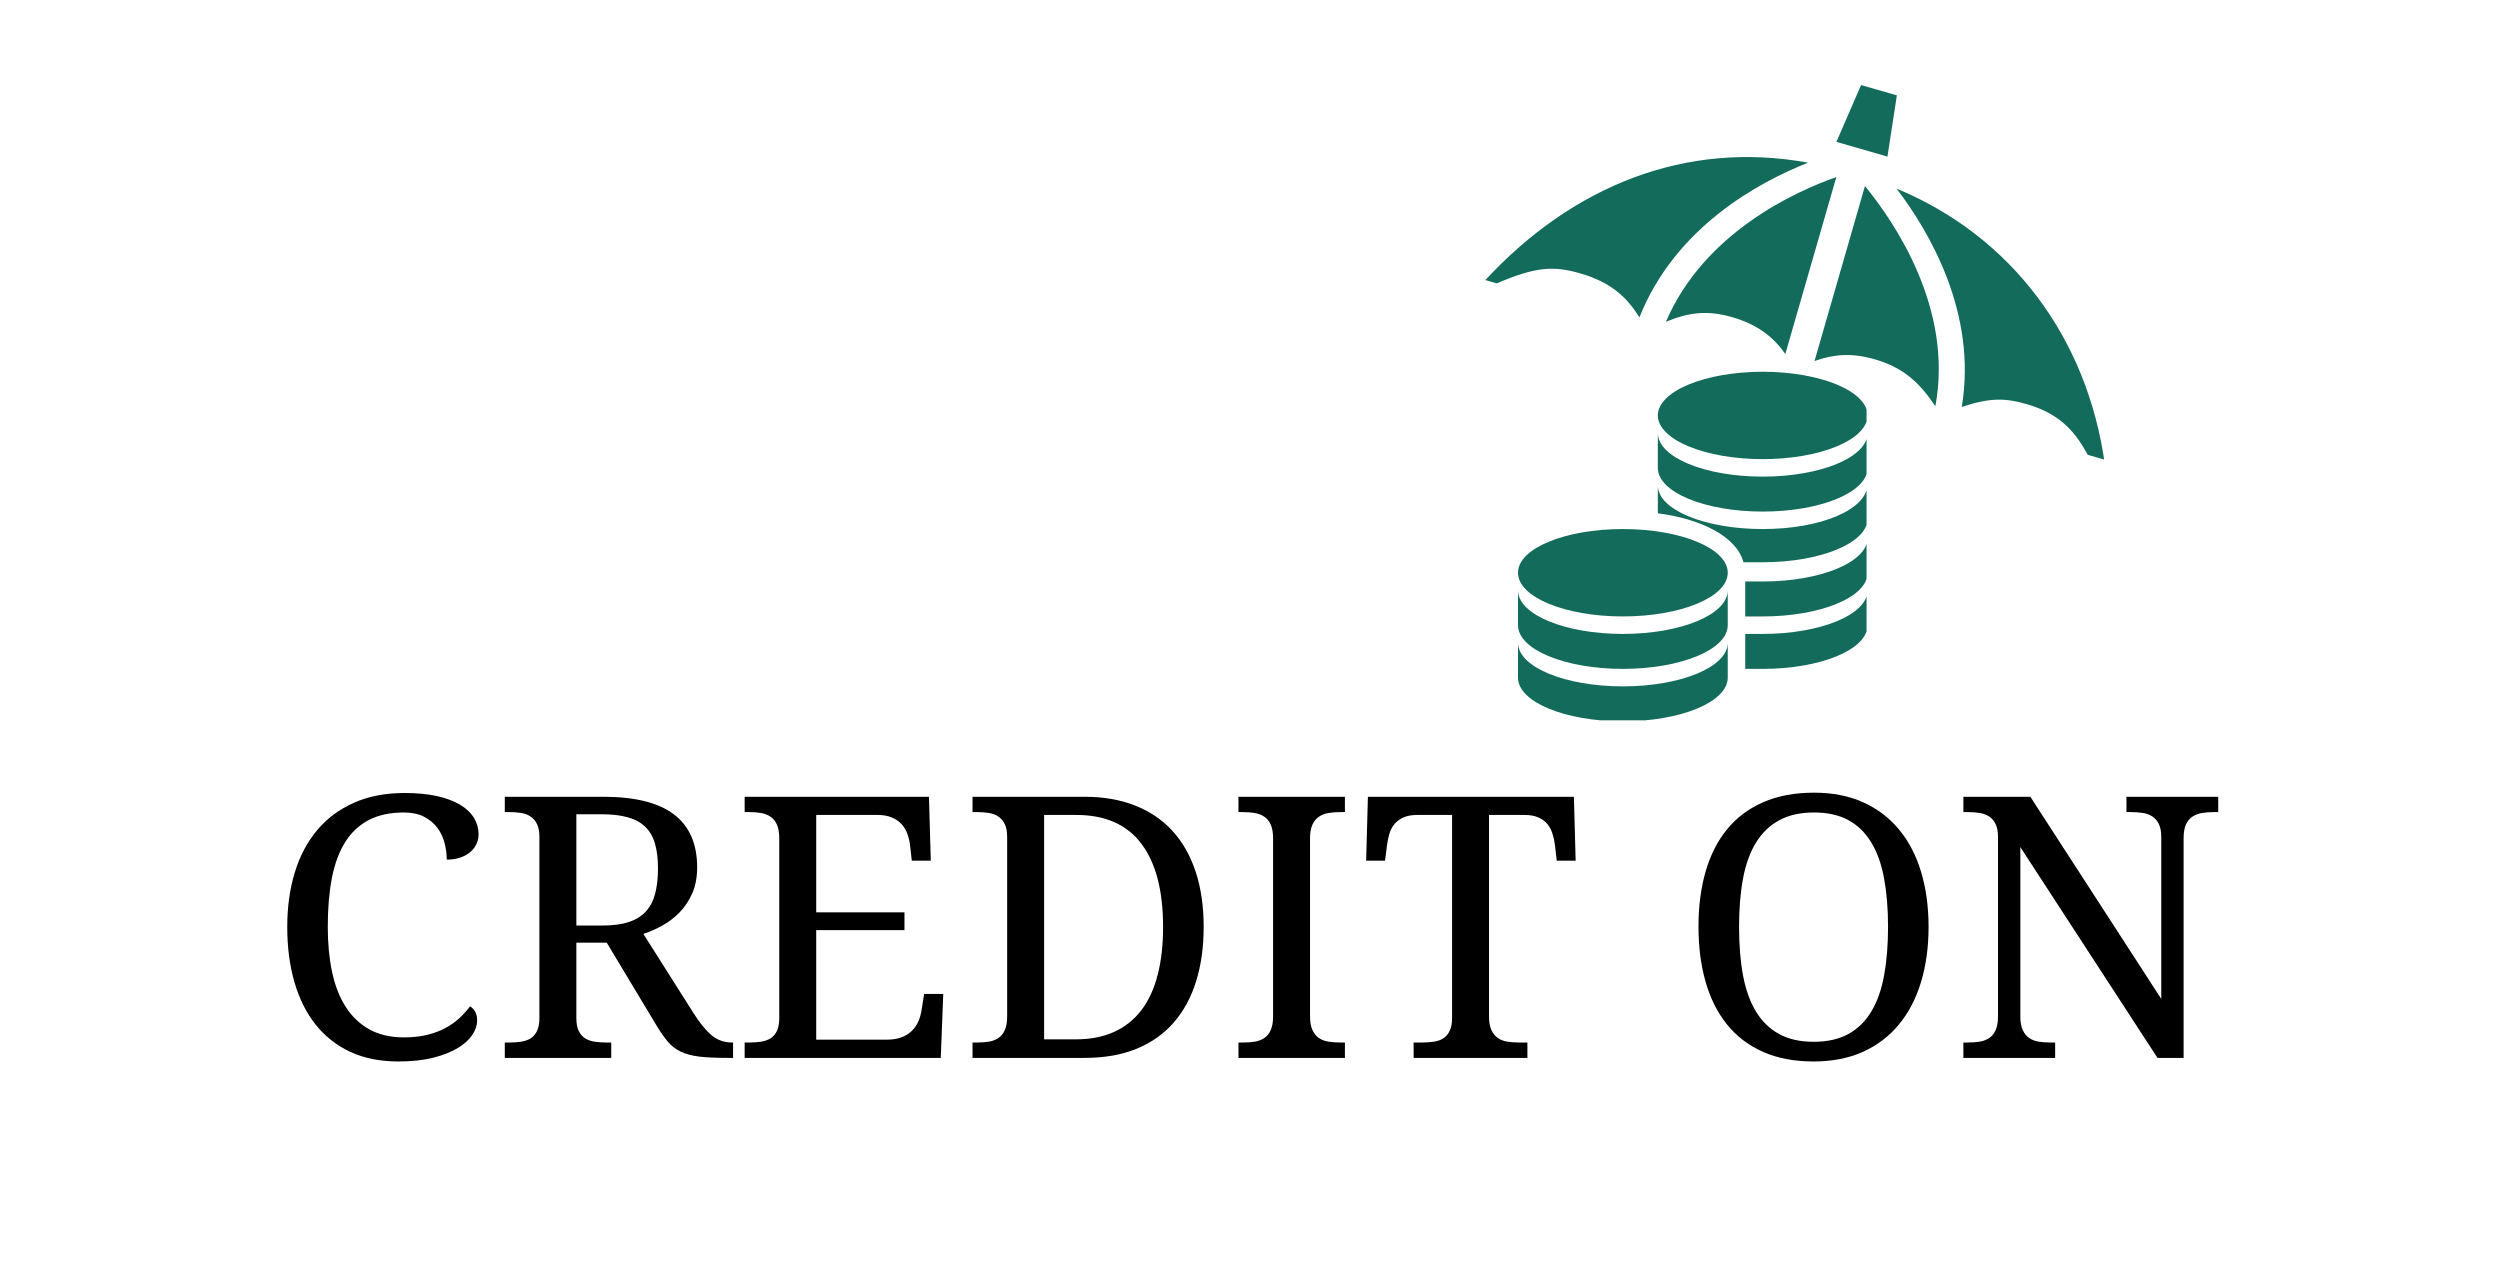 <svg xmlns="http://www.w3.org/2000/svg" xmlns:xlink="http://www.w3.org/1999/xlink" width="802" zoomAndPan="magnify" viewBox="0 0 601.5 304.5" height="406" preserveAspectRatio="xMidYMid meet"><defs><g></g><clipPath id="3765e59ca1"><path d="M 357 37 L 436 37 L 436 77 L 357 77 Z M 357 37 " clip-rule="nonzero"></path></clipPath><clipPath id="0ec706dd57"><path d="M 376.805 0 L 526.453 43.141 L 506.957 110.77 L 357.309 67.629 Z M 376.805 0 " clip-rule="nonzero"></path></clipPath><clipPath id="2929746f8f"><path d="M 376.805 0 L 526.453 43.141 L 486.008 183.438 L 336.359 140.297 Z M 376.805 0 " clip-rule="nonzero"></path></clipPath><clipPath id="172adcaf75"><path d="M 456 45 L 507 45 L 507 111 L 456 111 Z M 456 45 " clip-rule="nonzero"></path></clipPath><clipPath id="800bdebf3b"><path d="M 376.805 0 L 526.453 43.141 L 506.957 110.77 L 357.309 67.629 Z M 376.805 0 " clip-rule="nonzero"></path></clipPath><clipPath id="750fa5640c"><path d="M 376.805 0 L 526.453 43.141 L 486.008 183.438 L 336.359 140.297 Z M 376.805 0 " clip-rule="nonzero"></path></clipPath><clipPath id="a8c6365502"><path d="M 441 20 L 457 20 L 457 38 L 441 38 Z M 441 20 " clip-rule="nonzero"></path></clipPath><clipPath id="c408fc228d"><path d="M 376.805 0 L 526.453 43.141 L 506.957 110.77 L 357.309 67.629 Z M 376.805 0 " clip-rule="nonzero"></path></clipPath><clipPath id="90beac7bb1"><path d="M 376.805 0 L 526.453 43.141 L 486.008 183.438 L 336.359 140.297 Z M 376.805 0 " clip-rule="nonzero"></path></clipPath><clipPath id="fe25faf3fa"><path d="M 436 44 L 467 44 L 467 98 L 436 98 Z M 436 44 " clip-rule="nonzero"></path></clipPath><clipPath id="b790b4c99d"><path d="M 376.805 0 L 526.453 43.141 L 506.957 110.77 L 357.309 67.629 Z M 376.805 0 " clip-rule="nonzero"></path></clipPath><clipPath id="8b4a113994"><path d="M 376.805 0 L 526.453 43.141 L 486.008 183.438 L 336.359 140.297 Z M 376.805 0 " clip-rule="nonzero"></path></clipPath><clipPath id="4380de05e8"><path d="M 400 42 L 442 42 L 442 86 L 400 86 Z M 400 42 " clip-rule="nonzero"></path></clipPath><clipPath id="b12514145b"><path d="M 376.805 0 L 526.453 43.141 L 506.957 110.77 L 357.309 67.629 Z M 376.805 0 " clip-rule="nonzero"></path></clipPath><clipPath id="70011e5cf3"><path d="M 376.805 0 L 526.453 43.141 L 486.008 183.438 L 336.359 140.297 Z M 376.805 0 " clip-rule="nonzero"></path></clipPath><clipPath id="11a411b4d8"><path d="M 398 89.441 L 449.094 89.441 L 449.094 111 L 398 111 Z M 398 89.441 " clip-rule="nonzero"></path></clipPath><clipPath id="e39fba5e7f"><path d="M 398 104 L 449.094 104 L 449.094 124 L 398 124 Z M 398 104 " clip-rule="nonzero"></path></clipPath><clipPath id="e40af4932d"><path d="M 419 142 L 449.094 142 L 449.094 161 L 419 161 Z M 419 142 " clip-rule="nonzero"></path></clipPath><clipPath id="9e80f02d6d"><path d="M 419 129 L 449.094 129 L 449.094 149 L 419 149 Z M 419 129 " clip-rule="nonzero"></path></clipPath><clipPath id="4e09175b95"><path d="M 398 116 L 449.094 116 L 449.094 136 L 398 136 Z M 398 116 " clip-rule="nonzero"></path></clipPath><clipPath id="a3b4c99f09"><path d="M 365.23 127 L 416 127 L 416 173.305 L 365.23 173.305 Z M 365.23 127 " clip-rule="nonzero"></path></clipPath></defs><g clip-path="url(#3765e59ca1)"><g clip-path="url(#0ec706dd57)"><g clip-path="url(#2929746f8f)"><path fill="#126b5b" d="M 435.031 39.141 C 405.562 33.746 378.402 44.707 357.375 67.383 L 360.125 68.176 C 369.477 64.172 373.766 63.914 380.184 65.766 C 387.797 67.961 391.551 71.703 394.445 76.363 C 403.062 54.648 423.172 43.812 435.031 39.141 Z M 435.031 39.141 " fill-opacity="1" fill-rule="nonzero"></path></g></g></g><g clip-path="url(#172adcaf75)"><g clip-path="url(#800bdebf3b)"><g clip-path="url(#750fa5640c)"><path fill="#126b5b" d="M 456.324 45.391 C 464.188 55.703 475.762 75.344 472.004 97.906 C 478.836 95.633 482.516 95.758 487.578 97.219 C 496.75 99.863 500.207 105.086 503.5 111.746 L 506.445 111.852 C 502.262 81.289 483.949 56.824 456.324 45.391 Z M 456.324 45.391 " fill-opacity="1" fill-rule="nonzero"></path></g></g></g><g clip-path="url(#a8c6365502)"><g clip-path="url(#c408fc228d)"><g clip-path="url(#90beac7bb1)"><path fill="#126b5b" d="M 441.844 34.137 L 447.773 20.465 L 456.383 22.945 L 454.121 37.68 Z M 441.844 34.137 " fill-opacity="1" fill-rule="nonzero"></path></g></g></g><g clip-path="url(#fe25faf3fa)"><g clip-path="url(#b790b4c99d)"><g clip-path="url(#8b4a113994)"><path fill="#126b5b" d="M 465.652 97.738 C 470.02 74.289 455.844 53.473 448.711 44.762 L 436.578 86.852 C 441.285 85.211 445.543 84.855 451.074 86.449 C 458.371 88.551 462.098 92.48 465.652 97.738 Z M 465.652 97.738 " fill-opacity="1" fill-rule="nonzero"></path></g></g></g><g clip-path="url(#4380de05e8)"><g clip-path="url(#b12514145b)"><g clip-path="url(#70011e5cf3)"><path fill="#126b5b" d="M 400.816 77.418 C 406.254 75.203 410.66 74.551 416.758 76.309 C 423.105 78.137 426.844 81.301 429.547 85.176 L 441.824 42.594 C 431.859 46.102 409.984 56.02 400.816 77.418 Z M 400.816 77.418 " fill-opacity="1" fill-rule="nonzero"></path></g></g></g><g clip-path="url(#11a411b4d8)"><path fill="#126b5b" d="M 449.34 99.957 C 449.34 100.301 449.301 100.645 449.219 100.988 C 449.137 101.328 449.016 101.668 448.855 102.008 C 448.695 102.344 448.492 102.68 448.254 103.008 C 448.012 103.336 447.734 103.66 447.418 103.98 C 447.102 104.297 446.75 104.609 446.359 104.91 C 445.973 105.215 445.547 105.512 445.086 105.797 C 444.629 106.082 444.137 106.359 443.613 106.625 C 443.09 106.891 442.535 107.148 441.949 107.391 C 441.367 107.633 440.754 107.863 440.113 108.082 C 439.477 108.301 438.812 108.508 438.125 108.699 C 437.438 108.891 436.73 109.066 436.004 109.227 C 435.273 109.391 434.527 109.539 433.762 109.668 C 433 109.801 432.223 109.918 431.434 110.016 C 430.641 110.117 429.84 110.199 429.031 110.266 C 428.219 110.336 427.402 110.387 426.582 110.418 C 425.758 110.453 424.934 110.469 424.109 110.469 C 423.281 110.469 422.457 110.453 421.633 110.418 C 420.812 110.387 419.996 110.336 419.184 110.266 C 418.375 110.199 417.574 110.117 416.781 110.016 C 415.992 109.918 415.215 109.801 414.453 109.668 C 413.688 109.539 412.941 109.391 412.215 109.227 C 411.484 109.066 410.777 108.891 410.09 108.699 C 409.402 108.508 408.738 108.301 408.102 108.082 C 407.461 107.863 406.852 107.633 406.266 107.391 C 405.68 107.148 405.129 106.891 404.602 106.625 C 404.078 106.359 403.586 106.082 403.129 105.797 C 402.668 105.512 402.246 105.215 401.855 104.91 C 401.465 104.609 401.113 104.297 400.797 103.98 C 400.48 103.66 400.203 103.336 399.961 103.008 C 399.723 102.68 399.52 102.344 399.359 102.008 C 399.199 101.668 399.078 101.328 398.996 100.988 C 398.914 100.645 398.875 100.301 398.875 99.957 C 398.875 99.613 398.914 99.27 398.996 98.926 C 399.078 98.582 399.199 98.242 399.359 97.906 C 399.52 97.566 399.723 97.234 399.961 96.902 C 400.203 96.574 400.48 96.25 400.797 95.934 C 401.113 95.613 401.465 95.305 401.855 95 C 402.246 94.695 402.668 94.402 403.129 94.113 C 403.586 93.828 404.078 93.551 404.602 93.285 C 405.129 93.02 405.68 92.766 406.266 92.523 C 406.852 92.277 407.461 92.047 408.102 91.828 C 408.738 91.609 409.402 91.406 410.09 91.215 C 410.777 91.023 411.484 90.848 412.215 90.684 C 412.941 90.523 413.688 90.375 414.453 90.242 C 415.215 90.109 415.992 89.996 416.781 89.895 C 417.574 89.797 418.375 89.711 419.184 89.645 C 419.996 89.578 420.812 89.527 421.633 89.492 C 422.457 89.461 423.281 89.441 424.109 89.441 C 424.934 89.441 425.758 89.461 426.582 89.492 C 427.402 89.527 428.219 89.578 429.031 89.645 C 429.84 89.711 430.641 89.797 431.434 89.895 C 432.223 89.996 433 90.109 433.762 90.242 C 434.527 90.375 435.273 90.523 436.004 90.684 C 436.73 90.848 437.438 91.023 438.125 91.215 C 438.812 91.406 439.477 91.609 440.113 91.828 C 440.754 92.047 441.367 92.277 441.949 92.523 C 442.535 92.766 443.09 93.02 443.613 93.285 C 444.137 93.551 444.629 93.828 445.086 94.113 C 445.547 94.402 445.973 94.695 446.359 95 C 446.75 95.305 447.102 95.613 447.418 95.934 C 447.734 96.25 448.012 96.574 448.254 96.902 C 448.492 97.234 448.695 97.566 448.855 97.906 C 449.016 98.242 449.137 98.582 449.219 98.926 C 449.301 99.27 449.34 99.613 449.34 99.957 Z M 449.34 99.957 " fill-opacity="1" fill-rule="nonzero"></path></g><g clip-path="url(#e39fba5e7f)"><path fill="#126b5b" d="M 424.109 114.676 C 410.23 114.676 398.875 110.051 398.875 104.16 C 398.875 106.684 398.875 110.051 398.875 112.57 C 398.875 118.461 410.23 123.086 424.109 123.086 C 437.984 123.086 449.34 118.461 449.34 112.57 C 449.34 110.051 449.34 106.684 449.34 104.16 C 449.34 110.051 437.984 114.676 424.109 114.676 Z M 424.109 114.676 " fill-opacity="1" fill-rule="nonzero"></path></g><g clip-path="url(#e40af4932d)"><path fill="#126b5b" d="M 424.109 152.523 C 422.848 152.523 421.164 152.523 419.902 152.523 C 419.902 155.887 419.902 158.832 419.902 160.934 C 421.164 160.934 422.848 160.934 424.109 160.934 C 437.984 160.934 449.34 156.309 449.34 150.422 C 449.34 147.898 449.34 144.531 449.34 142.012 C 449.34 147.898 437.984 152.523 424.109 152.523 Z M 424.109 152.523 " fill-opacity="1" fill-rule="nonzero"></path></g><g clip-path="url(#9e80f02d6d)"><path fill="#126b5b" d="M 424.109 139.906 C 422.848 139.906 421.164 139.906 419.902 139.906 C 419.902 142.012 419.902 144.953 419.902 148.316 C 421.164 148.316 422.848 148.316 424.109 148.316 C 437.984 148.316 449.34 143.691 449.34 137.805 C 449.34 135.281 449.34 131.918 449.34 129.395 C 449.34 135.281 437.984 139.906 424.109 139.906 Z M 424.109 139.906 " fill-opacity="1" fill-rule="nonzero"></path></g><g clip-path="url(#4e09175b95)"><path fill="#126b5b" d="M 424.109 127.289 C 410.23 127.289 398.875 122.664 398.875 116.777 C 398.875 118.879 398.875 121.402 398.875 123.508 C 408.969 124.77 417.801 128.973 419.48 135.281 C 421.164 135.281 422.426 135.281 424.109 135.281 C 437.984 135.281 449.34 130.656 449.34 124.77 C 449.34 122.246 449.34 118.879 449.34 116.355 C 449.34 122.664 437.984 127.289 424.109 127.289 Z M 424.109 127.289 " fill-opacity="1" fill-rule="nonzero"></path></g><g clip-path="url(#a3b4c99f09)"><path fill="#126b5b" d="M 365.23 137.805 C 365.23 131.918 376.586 127.289 390.465 127.289 C 404.344 127.289 415.695 131.918 415.695 137.805 C 415.695 143.691 404.344 148.316 390.465 148.316 C 376.586 148.316 365.23 143.691 365.23 137.805 Z M 390.465 152.523 C 376.586 152.523 365.23 147.898 365.23 142.012 C 365.23 144.531 365.23 147.898 365.23 150.422 C 365.23 156.309 376.586 160.934 390.465 160.934 C 404.344 160.934 415.695 156.309 415.695 150.422 C 415.695 147.898 415.695 144.531 415.695 142.012 C 415.695 147.898 404.344 152.523 390.465 152.523 Z M 390.465 165.141 C 376.586 165.141 365.23 160.512 365.23 154.625 C 365.23 157.148 365.23 160.512 365.23 163.035 C 365.23 168.926 376.586 173.551 390.465 173.551 C 404.344 173.551 415.695 168.926 415.695 163.035 C 415.695 160.512 415.695 157.148 415.695 154.625 C 415.695 160.512 404.344 165.141 390.465 165.141 Z M 390.465 165.141 " fill-opacity="1" fill-rule="nonzero"></path></g><g fill="#000000" fill-opacity="1"><g transform="translate(64.081, 254.531)"><g><path d="M 33.266 -63.734 C 36.273 -63.734 38.891 -63.484 41.109 -62.984 C 43.328 -62.484 45.172 -61.785 46.641 -60.891 C 48.117 -60.004 49.223 -58.957 49.953 -57.75 C 50.691 -56.551 51.062 -55.25 51.062 -53.844 C 51.062 -52.906 50.863 -52.055 50.469 -51.297 C 50.082 -50.535 49.547 -49.891 48.859 -49.359 C 48.172 -48.828 47.363 -48.414 46.438 -48.125 C 45.508 -47.844 44.5 -47.703 43.406 -47.703 C 43.406 -49.078 43.223 -50.438 42.859 -51.781 C 42.504 -53.133 41.914 -54.348 41.094 -55.422 C 40.281 -56.492 39.223 -57.363 37.922 -58.031 C 36.617 -58.707 35.008 -59.047 33.094 -59.047 C 29.77 -59.047 26.945 -58.438 24.625 -57.219 C 22.301 -56 20.41 -54.223 18.953 -51.891 C 17.492 -49.555 16.43 -46.676 15.766 -43.25 C 15.109 -39.832 14.781 -35.914 14.781 -31.5 C 14.781 -27.57 15.125 -23.973 15.812 -20.703 C 16.5 -17.441 17.586 -14.645 19.078 -12.312 C 20.566 -9.977 22.461 -8.164 24.766 -6.875 C 27.078 -5.582 29.852 -4.938 33.094 -4.938 C 35.238 -4.938 37.133 -5.145 38.781 -5.562 C 40.426 -5.977 41.879 -6.531 43.141 -7.219 C 44.41 -7.906 45.523 -8.695 46.484 -9.594 C 47.441 -10.5 48.289 -11.441 49.031 -12.422 C 49.52 -12.109 49.922 -11.676 50.234 -11.125 C 50.555 -10.582 50.719 -9.867 50.719 -8.984 C 50.719 -7.867 50.336 -6.727 49.578 -5.562 C 48.816 -4.406 47.66 -3.352 46.109 -2.406 C 44.566 -1.457 42.602 -0.676 40.219 -0.062 C 37.844 0.551 35.023 0.859 31.766 0.859 C 27.379 0.859 23.523 0.086 20.203 -1.453 C 16.879 -3.004 14.094 -5.195 11.844 -8.031 C 9.594 -10.875 7.895 -14.285 6.75 -18.266 C 5.602 -22.242 5.031 -26.656 5.031 -31.5 C 5.031 -36.258 5.629 -40.613 6.828 -44.562 C 8.035 -48.52 9.82 -51.914 12.188 -54.75 C 14.551 -57.582 17.492 -59.785 21.016 -61.359 C 24.535 -62.941 28.617 -63.734 33.266 -63.734 Z M 33.266 -63.734 "></path></g></g></g><g fill="#000000" fill-opacity="1"><g transform="translate(118.095, 254.531)"><g><path d="M 48.781 -10.75 C 50.27 -8.395 51.711 -6.629 53.109 -5.453 C 54.516 -4.285 56.148 -3.703 58.016 -3.703 L 58.281 -3.703 L 58.281 0 L 57.031 0 C 54.281 0 52.023 -0.098 50.266 -0.297 C 48.504 -0.504 47.004 -0.895 45.766 -1.469 C 44.535 -2.039 43.484 -2.844 42.609 -3.875 C 41.734 -4.906 40.797 -6.25 39.797 -7.906 L 27.891 -27.719 L 20.578 -27.719 L 20.578 -9.578 C 20.578 -8.297 20.77 -7.258 21.156 -6.469 C 21.551 -5.676 22.078 -5.078 22.734 -4.672 C 23.391 -4.273 24.156 -4.016 25.031 -3.891 C 25.906 -3.766 26.832 -3.703 27.812 -3.703 L 28.969 -3.703 L 28.969 0 L 3.359 0 L 3.359 -3.703 L 4.469 -3.703 C 5.445 -3.703 6.367 -3.766 7.234 -3.891 C 8.109 -4.016 8.875 -4.273 9.531 -4.672 C 10.195 -5.078 10.723 -5.676 11.109 -6.469 C 11.492 -7.258 11.688 -8.297 11.688 -9.578 L 11.688 -53.156 C 11.688 -54.445 11.492 -55.484 11.109 -56.266 C 10.723 -57.055 10.195 -57.664 9.531 -58.094 C 8.875 -58.531 8.109 -58.812 7.234 -58.938 C 6.367 -59.07 5.445 -59.141 4.469 -59.141 L 3.359 -59.141 L 3.359 -62.828 L 27.031 -62.828 C 34.656 -62.828 40.328 -61.414 44.047 -58.594 C 47.773 -55.77 49.641 -51.523 49.641 -45.859 C 49.641 -43.504 49.258 -41.445 48.5 -39.688 C 47.738 -37.926 46.738 -36.398 45.5 -35.109 C 44.27 -33.816 42.879 -32.738 41.328 -31.875 C 39.785 -31.02 38.242 -30.336 36.703 -29.828 Z M 20.578 -31.844 L 26.781 -31.844 C 29.352 -31.844 31.5 -32.129 33.219 -32.703 C 34.938 -33.273 36.312 -34.133 37.344 -35.281 C 38.375 -36.426 39.109 -37.859 39.547 -39.578 C 39.992 -41.297 40.219 -43.301 40.219 -45.594 C 40.219 -47.945 39.973 -49.945 39.484 -51.594 C 39.004 -53.238 38.219 -54.582 37.125 -55.625 C 36.039 -56.676 34.629 -57.438 32.891 -57.906 C 31.16 -58.383 29.051 -58.625 26.562 -58.625 L 20.578 -58.625 Z M 20.578 -31.844 "></path></g></g></g><g fill="#000000" fill-opacity="1"><g transform="translate(175.804, 254.531)"><g><path d="M 20.578 -4.391 L 37.562 -4.391 C 38.969 -4.391 40.16 -4.582 41.141 -4.969 C 42.129 -5.352 42.953 -5.875 43.609 -6.531 C 44.273 -7.188 44.797 -7.953 45.172 -8.828 C 45.547 -9.703 45.801 -10.629 45.938 -11.609 L 46.547 -15.391 L 51.141 -15.391 L 50.547 0 L 3.359 0 L 3.359 -3.703 L 4.469 -3.703 C 5.445 -3.703 6.367 -3.766 7.234 -3.891 C 8.109 -4.016 8.875 -4.273 9.531 -4.672 C 10.195 -5.078 10.723 -5.676 11.109 -6.469 C 11.492 -7.258 11.688 -8.297 11.688 -9.578 L 11.688 -52.812 C 11.688 -54.188 11.5 -55.289 11.125 -56.125 C 10.758 -56.957 10.242 -57.594 9.578 -58.031 C 8.922 -58.477 8.156 -58.773 7.281 -58.922 C 6.406 -59.066 5.469 -59.141 4.469 -59.141 L 3.359 -59.141 L 3.359 -62.828 L 47.703 -62.828 L 48.141 -47.453 L 43.578 -47.453 L 43.141 -51.234 C 43.023 -52.203 42.801 -53.125 42.469 -54 C 42.145 -54.875 41.676 -55.641 41.062 -56.297 C 40.445 -56.953 39.672 -57.473 38.734 -57.859 C 37.805 -58.254 36.688 -58.453 35.375 -58.453 L 20.578 -58.453 L 20.578 -35.031 L 41.812 -35.031 L 41.812 -30.734 L 20.578 -30.734 Z M 20.578 -4.391 "></path></g></g></g><g fill="#000000" fill-opacity="1"><g transform="translate(230.634, 254.531)"><g><path d="M 58.969 -31.5 C 58.969 -26.688 58.363 -22.336 57.156 -18.453 C 55.957 -14.578 54.164 -11.27 51.781 -8.531 C 49.406 -5.789 46.426 -3.68 42.844 -2.203 C 39.258 -0.734 35.078 0 30.297 0 L 3.359 0 L 3.359 -3.703 L 4.469 -3.703 C 5.469 -3.703 6.406 -3.77 7.281 -3.906 C 8.156 -4.051 8.922 -4.344 9.578 -4.781 C 10.242 -5.227 10.758 -5.867 11.125 -6.703 C 11.5 -7.535 11.688 -8.641 11.688 -10.016 L 11.688 -53.156 C 11.688 -54.445 11.492 -55.484 11.109 -56.266 C 10.723 -57.055 10.195 -57.664 9.531 -58.094 C 8.875 -58.531 8.109 -58.812 7.234 -58.938 C 6.367 -59.07 5.445 -59.141 4.469 -59.141 L 3.359 -59.141 L 3.359 -62.828 L 30.297 -62.828 C 34.828 -62.828 38.867 -62.129 42.422 -60.734 C 45.973 -59.348 48.973 -57.32 51.422 -54.656 C 53.867 -52 55.738 -48.723 57.031 -44.828 C 58.32 -40.93 58.969 -36.488 58.969 -31.5 Z M 28.234 -4.469 C 31.734 -4.469 34.789 -5.062 37.406 -6.25 C 40.031 -7.438 42.219 -9.176 43.969 -11.469 C 45.719 -13.758 47.023 -16.582 47.891 -19.938 C 48.766 -23.289 49.203 -27.145 49.203 -31.5 C 49.203 -40.238 47.461 -46.914 43.984 -51.531 C 40.504 -56.145 35.285 -58.453 28.328 -58.453 L 20.578 -58.453 L 20.578 -4.469 Z M 28.234 -4.469 "></path></g></g></g><g fill="#000000" fill-opacity="1"><g transform="translate(294.616, 254.531)"><g><path d="M 3.359 0 L 3.359 -3.703 L 4.469 -3.703 C 5.469 -3.703 6.406 -3.77 7.281 -3.906 C 8.156 -4.051 8.922 -4.344 9.578 -4.781 C 10.242 -5.227 10.758 -5.867 11.125 -6.703 C 11.5 -7.535 11.688 -8.641 11.688 -10.016 L 11.688 -52.812 C 11.688 -54.188 11.5 -55.289 11.125 -56.125 C 10.758 -56.957 10.242 -57.594 9.578 -58.031 C 8.922 -58.477 8.156 -58.773 7.281 -58.922 C 6.406 -59.066 5.469 -59.141 4.469 -59.141 L 3.359 -59.141 L 3.359 -62.828 L 28.969 -62.828 L 28.969 -59.141 L 27.812 -59.141 C 26.832 -59.141 25.898 -59.066 25.016 -58.922 C 24.129 -58.773 23.363 -58.477 22.719 -58.031 C 22.07 -57.594 21.551 -56.957 21.156 -56.125 C 20.77 -55.289 20.578 -54.188 20.578 -52.812 L 20.578 -10.016 C 20.578 -8.641 20.77 -7.535 21.156 -6.703 C 21.551 -5.867 22.07 -5.227 22.719 -4.781 C 23.363 -4.344 24.129 -4.051 25.016 -3.906 C 25.898 -3.77 26.832 -3.703 27.812 -3.703 L 28.969 -3.703 L 28.969 0 Z M 3.359 0 "></path></g></g></g><g fill="#000000" fill-opacity="1"><g transform="translate(326.93, 254.531)"><g><path d="M 31.328 -10.016 C 31.328 -8.641 31.52 -7.535 31.906 -6.703 C 32.289 -5.867 32.805 -5.227 33.453 -4.781 C 34.098 -4.344 34.863 -4.051 35.75 -3.906 C 36.645 -3.77 37.578 -3.703 38.547 -3.703 L 40.562 -3.703 L 40.562 0 L 13.188 0 L 13.188 -3.703 L 15.219 -3.703 C 16.188 -3.703 17.109 -3.766 17.984 -3.891 C 18.859 -4.016 19.625 -4.273 20.281 -4.672 C 20.938 -5.078 21.457 -5.676 21.844 -6.469 C 22.238 -7.258 22.438 -8.297 22.438 -9.578 L 22.438 -58.453 L 14.016 -58.453 C 12.723 -58.453 11.641 -58.254 10.766 -57.859 C 9.891 -57.473 9.172 -56.953 8.609 -56.297 C 8.055 -55.641 7.645 -54.875 7.375 -54 C 7.102 -53.125 6.91 -52.203 6.797 -51.234 L 6.312 -47.453 L 1.766 -47.453 L 2.188 -62.828 L 51.75 -62.828 L 52.172 -47.453 L 47.625 -47.453 L 47.188 -51.234 C 47.07 -52.203 46.867 -53.125 46.578 -54 C 46.297 -54.875 45.883 -55.641 45.344 -56.297 C 44.801 -56.953 44.082 -57.473 43.188 -57.859 C 42.301 -58.254 41.195 -58.453 39.875 -58.453 L 31.328 -58.453 Z M 31.328 -10.016 "></path></g></g></g><g fill="#000000" fill-opacity="1"><g transform="translate(380.857, 254.531)"><g></g></g></g><g fill="#000000" fill-opacity="1"><g transform="translate(403.717, 254.531)"><g><path d="M 60.297 -31.5 C 60.297 -26.656 59.691 -22.242 58.484 -18.266 C 57.285 -14.285 55.508 -10.875 53.156 -8.031 C 50.812 -5.195 47.922 -3.004 44.484 -1.453 C 41.047 0.086 37.102 0.859 32.656 0.859 C 27.988 0.859 23.922 0.086 20.453 -1.453 C 16.984 -3.004 14.102 -5.195 11.812 -8.031 C 9.52 -10.875 7.801 -14.289 6.656 -18.281 C 5.508 -22.281 4.938 -26.719 4.938 -31.594 C 4.938 -36.457 5.508 -40.875 6.656 -44.844 C 7.801 -48.812 9.52 -52.195 11.812 -55 C 14.102 -57.812 17 -59.984 20.5 -61.516 C 24 -63.047 28.082 -63.812 32.75 -63.812 C 37.188 -63.812 41.109 -63.047 44.516 -61.516 C 47.93 -59.984 50.812 -57.805 53.156 -54.984 C 55.508 -52.16 57.285 -48.766 58.484 -44.797 C 59.691 -40.828 60.297 -36.395 60.297 -31.5 Z M 14.703 -31.5 C 14.703 -27.145 15.02 -23.254 15.656 -19.828 C 16.301 -16.41 17.336 -13.52 18.766 -11.156 C 20.203 -8.789 22.062 -6.984 24.344 -5.734 C 26.625 -4.492 29.395 -3.875 32.656 -3.875 C 35.926 -3.875 38.695 -4.492 40.969 -5.734 C 43.25 -6.984 45.098 -8.789 46.516 -11.156 C 47.941 -13.52 48.969 -16.41 49.594 -19.828 C 50.227 -23.254 50.547 -27.145 50.547 -31.5 C 50.547 -35.852 50.227 -39.742 49.594 -43.172 C 48.969 -46.598 47.941 -49.484 46.516 -51.828 C 45.098 -54.18 43.266 -55.973 41.016 -57.203 C 38.766 -58.43 36.008 -59.047 32.75 -59.047 C 29.477 -59.047 26.695 -58.43 24.406 -57.203 C 22.113 -55.973 20.242 -54.18 18.797 -51.828 C 17.348 -49.484 16.301 -46.598 15.656 -43.172 C 15.02 -39.742 14.703 -35.852 14.703 -31.5 Z M 14.703 -31.5 "></path></g></g></g><g fill="#000000" fill-opacity="1"><g transform="translate(469.032, 254.531)"><g><path d="M 50.062 0 L 17.062 -50.719 L 17.062 -10.016 C 17.062 -8.641 17.254 -7.535 17.641 -6.703 C 18.023 -5.867 18.539 -5.227 19.188 -4.781 C 19.832 -4.344 20.598 -4.051 21.484 -3.906 C 22.379 -3.77 23.312 -3.703 24.281 -3.703 L 25.438 -3.703 L 25.438 0 L 3.359 0 L 3.359 -3.703 L 4.469 -3.703 C 5.469 -3.703 6.406 -3.77 7.281 -3.906 C 8.156 -4.051 8.922 -4.344 9.578 -4.781 C 10.242 -5.227 10.758 -5.867 11.125 -6.703 C 11.5 -7.535 11.688 -8.641 11.688 -10.016 L 11.688 -53.156 C 11.688 -54.445 11.492 -55.484 11.109 -56.266 C 10.723 -57.055 10.195 -57.664 9.531 -58.094 C 8.875 -58.531 8.109 -58.812 7.234 -58.938 C 6.367 -59.07 5.445 -59.141 4.469 -59.141 L 3.359 -59.141 L 3.359 -62.828 L 19.469 -62.828 L 50.969 -14.188 L 50.969 -53.156 C 50.969 -54.445 50.773 -55.484 50.391 -56.266 C 50.004 -57.055 49.477 -57.664 48.812 -58.094 C 48.156 -58.531 47.391 -58.812 46.516 -58.938 C 45.648 -59.07 44.727 -59.141 43.75 -59.141 L 42.594 -59.141 L 42.594 -62.828 L 64.672 -62.828 L 64.672 -59.141 L 63.562 -59.141 C 62.562 -59.141 61.625 -59.066 60.75 -58.922 C 59.875 -58.773 59.102 -58.477 58.438 -58.031 C 57.781 -57.594 57.266 -56.957 56.891 -56.125 C 56.523 -55.289 56.344 -54.188 56.344 -52.812 L 56.344 0 Z M 50.062 0 "></path></g></g></g></svg>